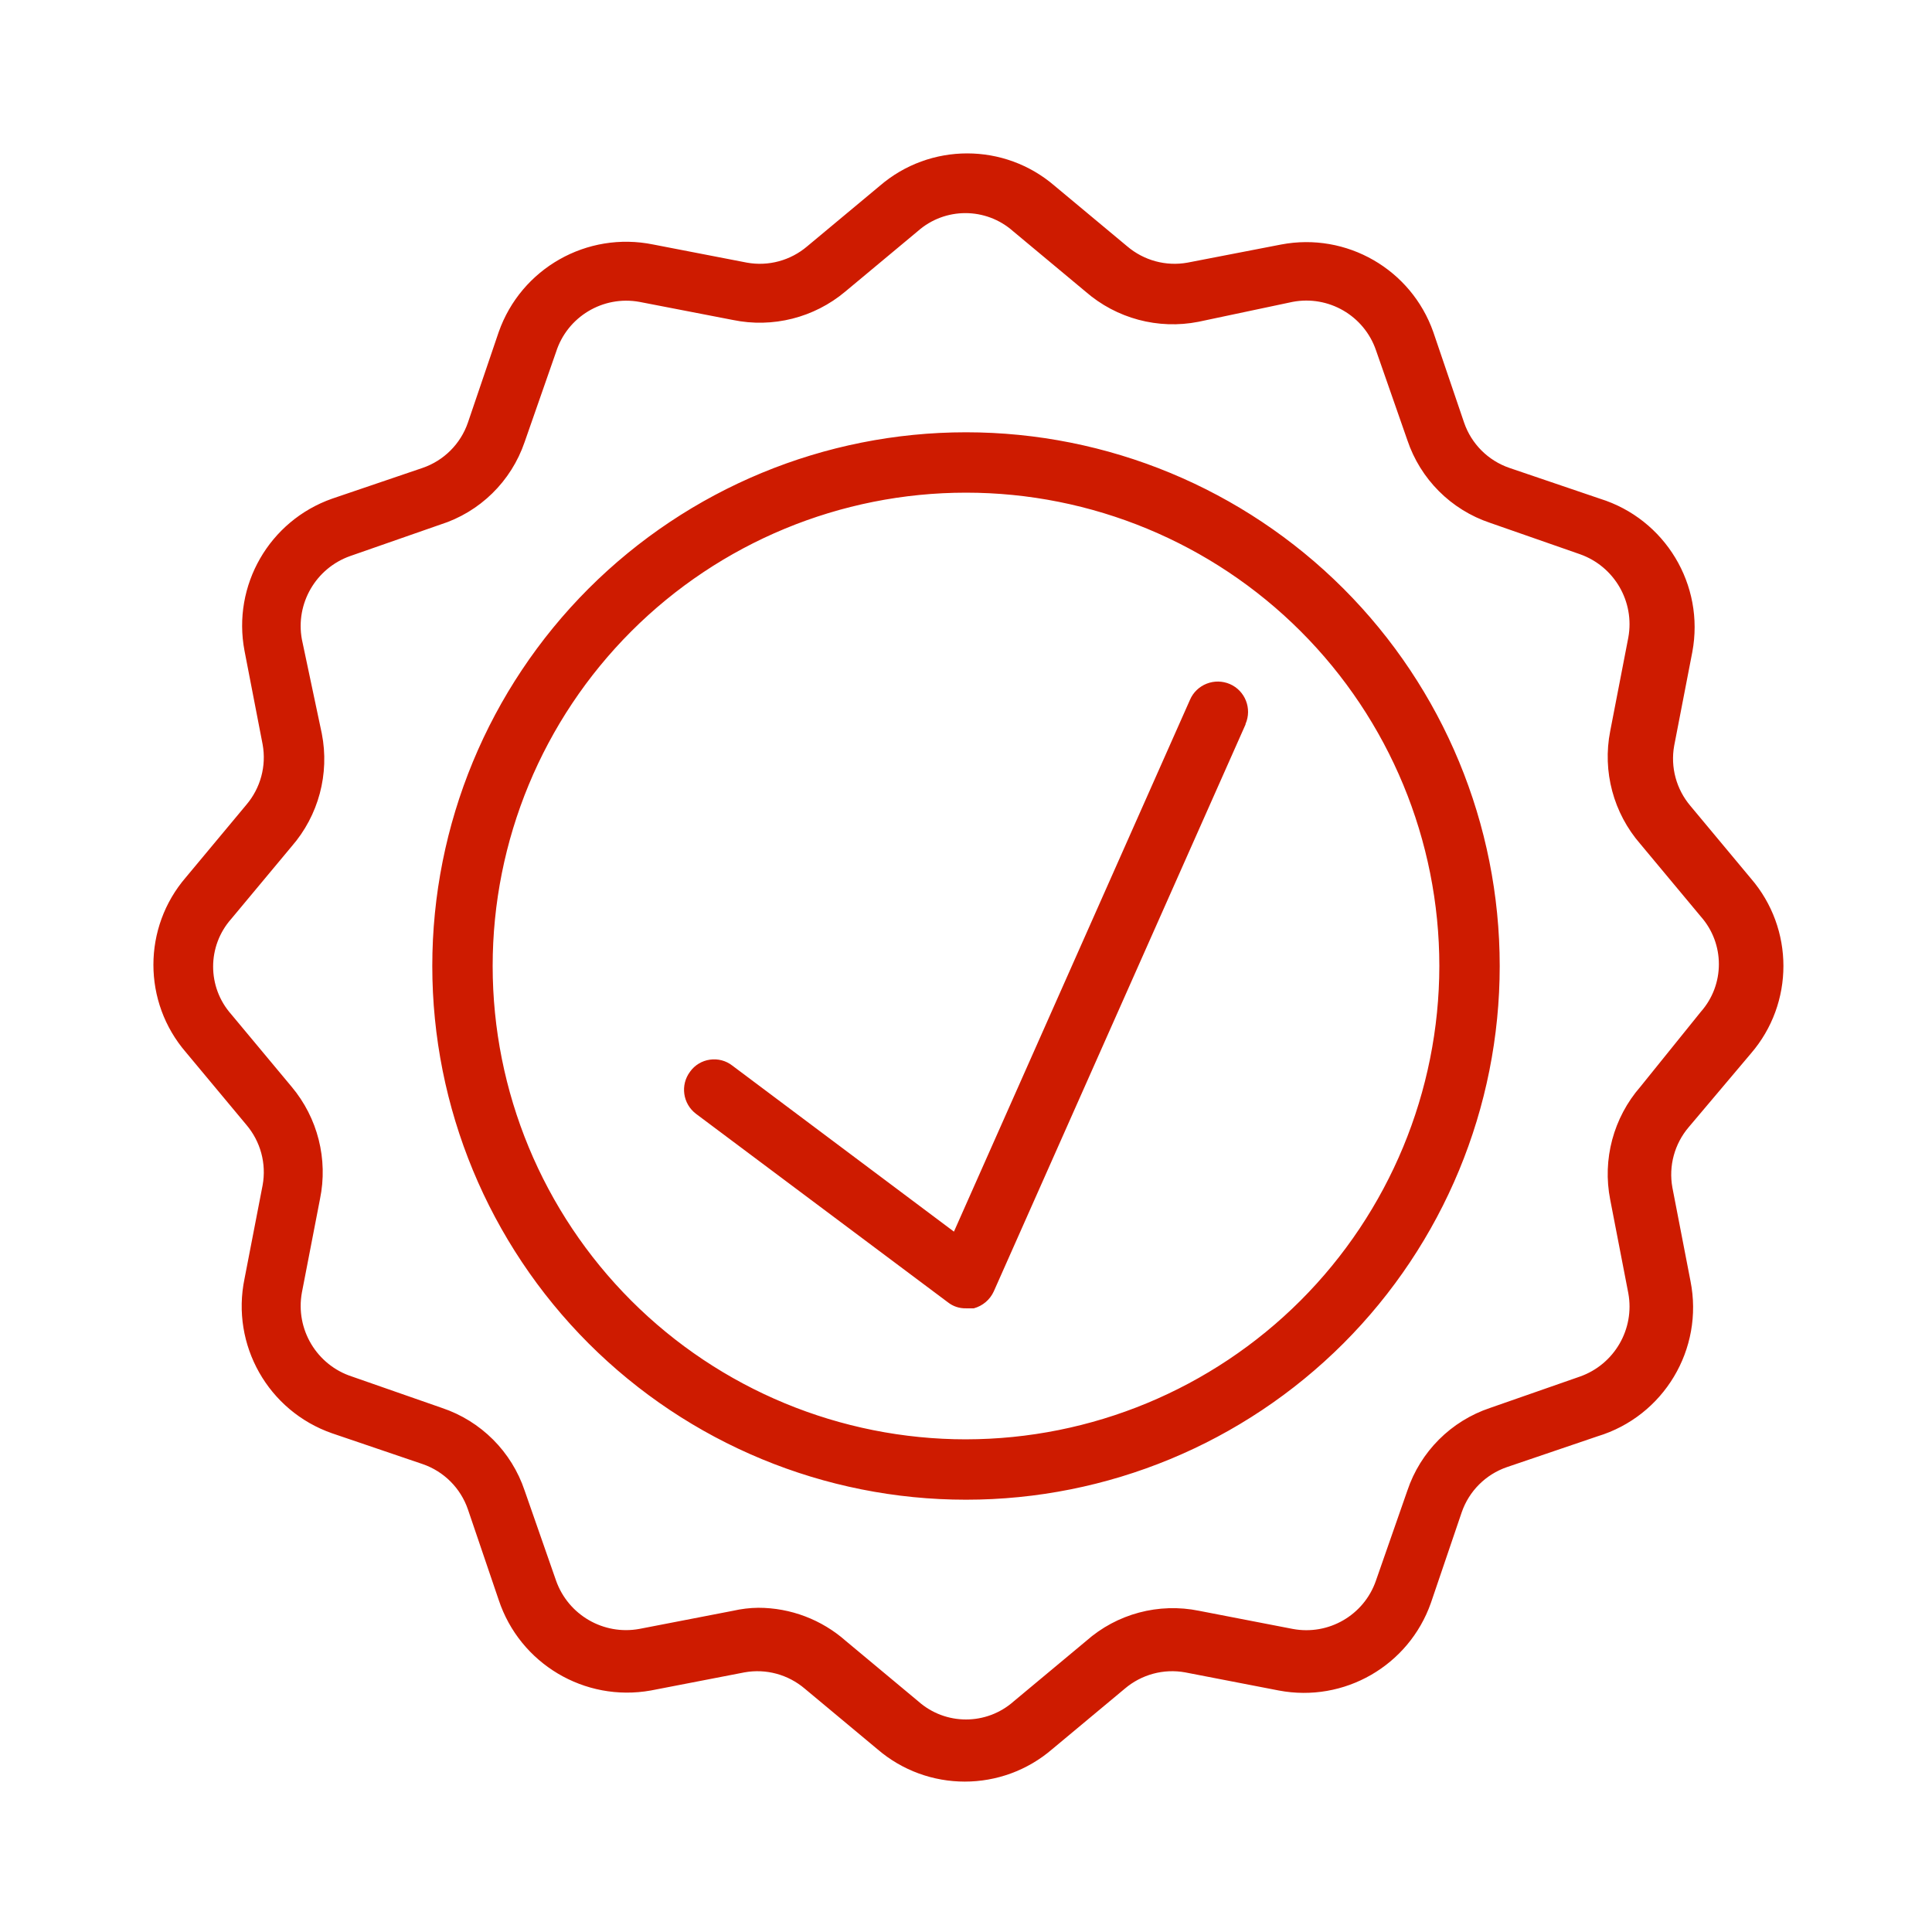 <?xml version="1.0" encoding="UTF-8"?>
<svg width="1200pt" height="1200pt" version="1.1" viewBox="0 0 1200 1200" xmlns="http://www.w3.org/2000/svg">
 <path d="m600 268.5c-87.938 0-172.22 34.922-234.42 97.078-62.156 62.203-97.078 146.48-97.078 234.42s34.922 172.22 97.078 234.42c62.203 62.156 146.48 97.078 234.42 97.078s172.22-34.922 234.42-97.078c62.156-62.203 97.078-146.48 97.078-234.42s-34.922-172.22-97.078-234.42c-62.203-62.156-146.48-97.078-234.42-97.078zm0 625.5c-77.953 0-152.76-30.984-207.89-86.109-55.129-55.125-86.109-129.94-86.109-207.89 0-77.953 30.984-152.76 86.109-207.89 55.125-55.129 129.94-86.109 207.89-86.109 77.953 0 152.76 30.984 207.89 86.109 55.129 55.125 86.109 129.94 86.109 207.89-0.094 77.953-31.125 152.68-86.203 207.79-55.125 55.078-129.84 86.109-207.79 86.203zm487.5-239.63c26.953-31.219 26.953-77.531 0-108.75l-37.5-45c-8.812-10.359-12.562-24.094-10.125-37.5l11.25-58.125c7.828-41.719-16.875-82.641-57.375-95.25l-56.25-19.125c-13.219-4.547-23.578-14.906-28.125-28.125l-19.125-56.25c-13.734-39-53.906-62.109-94.5-54.375l-58.125 11.25c-13.406 2.438-27.141-1.312-37.5-10.125l-45-37.5c-31.219-26.953-77.531-26.953-108.75 0l-45 37.5c-10.359 8.812-24.094 12.562-37.5 10.125l-58.125-11.25c-41.109-8.391-82.078 14.812-96 54.375l-19.125 56.25c-4.547 13.219-14.906 23.578-28.125 28.125l-56.25 19.125c-39 13.734-62.109 53.906-54.375 94.5l11.25 58.125c2.438 13.406-1.312 27.141-10.125 37.5l-37.5 45c-26.953 31.219-26.953 77.531 0 108.75l37.5 45c8.812 10.359 12.562 24.094 10.125 37.5l-11.25 58.125c-8.531 41.109 14.719 82.172 54.375 96l56.25 19.125c13.219 4.547 23.578 14.906 28.125 28.125l19.125 56.25c13.125 39.609 53.391 63.609 94.5 56.25l58.125-11.25c13.406-2.438 27.141 1.312 37.5 10.125l45 37.5c31.219 26.953 77.531 26.953 108.75 0l45-37.5c10.359-8.812 24.094-12.562 37.5-10.125l58.125 11.25c40.594 7.734 80.766-15.375 94.5-54.375l19.125-56.25c4.547-13.219 14.906-23.578 28.125-28.125l56.25-19.125c41.156-12.469 66.141-54.188 57.75-96.375l-11.25-58.125c-2.438-13.406 1.312-27.141 10.125-37.5zm-68.625 20.625c-16.734 19.219-23.672 45.094-18.75 70.125l11.25 58.125c4.078 22.266-8.672 44.203-30 51.75l-55.875 19.5c-24.234 8.109-43.266 27.141-51.375 51.375l-19.5 55.875c-7.406 21.469-29.438 34.219-51.75 30l-58.125-11.25c-25.031-5.109-51 1.828-70.125 18.75l-45 37.5c-16.922 15-42.328 15-59.25 0l-45-37.5c-15-13.266-34.359-20.625-54.375-20.625-5.297 0.047-10.594 0.703-15.75 1.875l-58.125 11.25c-22.266 4.078-44.203-8.672-51.75-30l-19.5-55.875c-8.109-24.234-27.141-43.266-51.375-51.375l-55.875-19.5c-21.938-7.125-35.25-29.391-31.125-52.125l11.25-58.125c5.109-24.703-1.406-50.438-17.625-69.75l-37.5-45c-15-16.922-15-42.328 0-59.25l37.5-45c16.734-19.219 23.672-45.094 18.75-70.125l-12.375-58.5c-4.078-22.266 8.672-44.203 30-51.75l55.875-19.5c24.656-7.781 44.156-26.859 52.5-51.375l19.5-55.875c6.984-21.891 29.109-35.203 51.75-31.125l58.125 11.25c24.703 5.109 50.438-1.406 69.75-17.625l45-37.5c16.922-15 42.328-15 59.25 0l45 37.5c19.219 16.734 45.094 23.672 70.125 18.75l58.5-12.375c22.312-4.219 44.344 8.531 51.75 30l19.5 55.875c8.109 24.234 27.141 43.266 51.375 51.375l55.875 19.5c21.328 7.547 34.078 29.484 30 51.75l-11.25 58.125c-4.922 25.031 2.016 50.906 18.75 70.125l37.5 45c15 16.922 15 42.328 0 59.25zm-245.26-225-156.37 352.13c-2.344 5.156-6.891 9-12.375 10.5h-4.875c-4.078 0.094-8.062-1.219-11.25-3.75l-156.37-117c-8.297-6.234-9.984-17.953-3.75-26.25 2.906-4.078 7.359-6.75 12.328-7.453s9.984 0.609 13.922 3.703l137.63 103.12 146.63-330.37c1.969-4.594 5.719-8.156 10.359-9.984 4.641-1.828 9.797-1.734 14.391 0.234 9.516 4.125 13.875 15.234 9.75 24.75z" fill="#ce1b00"/>
</svg>
